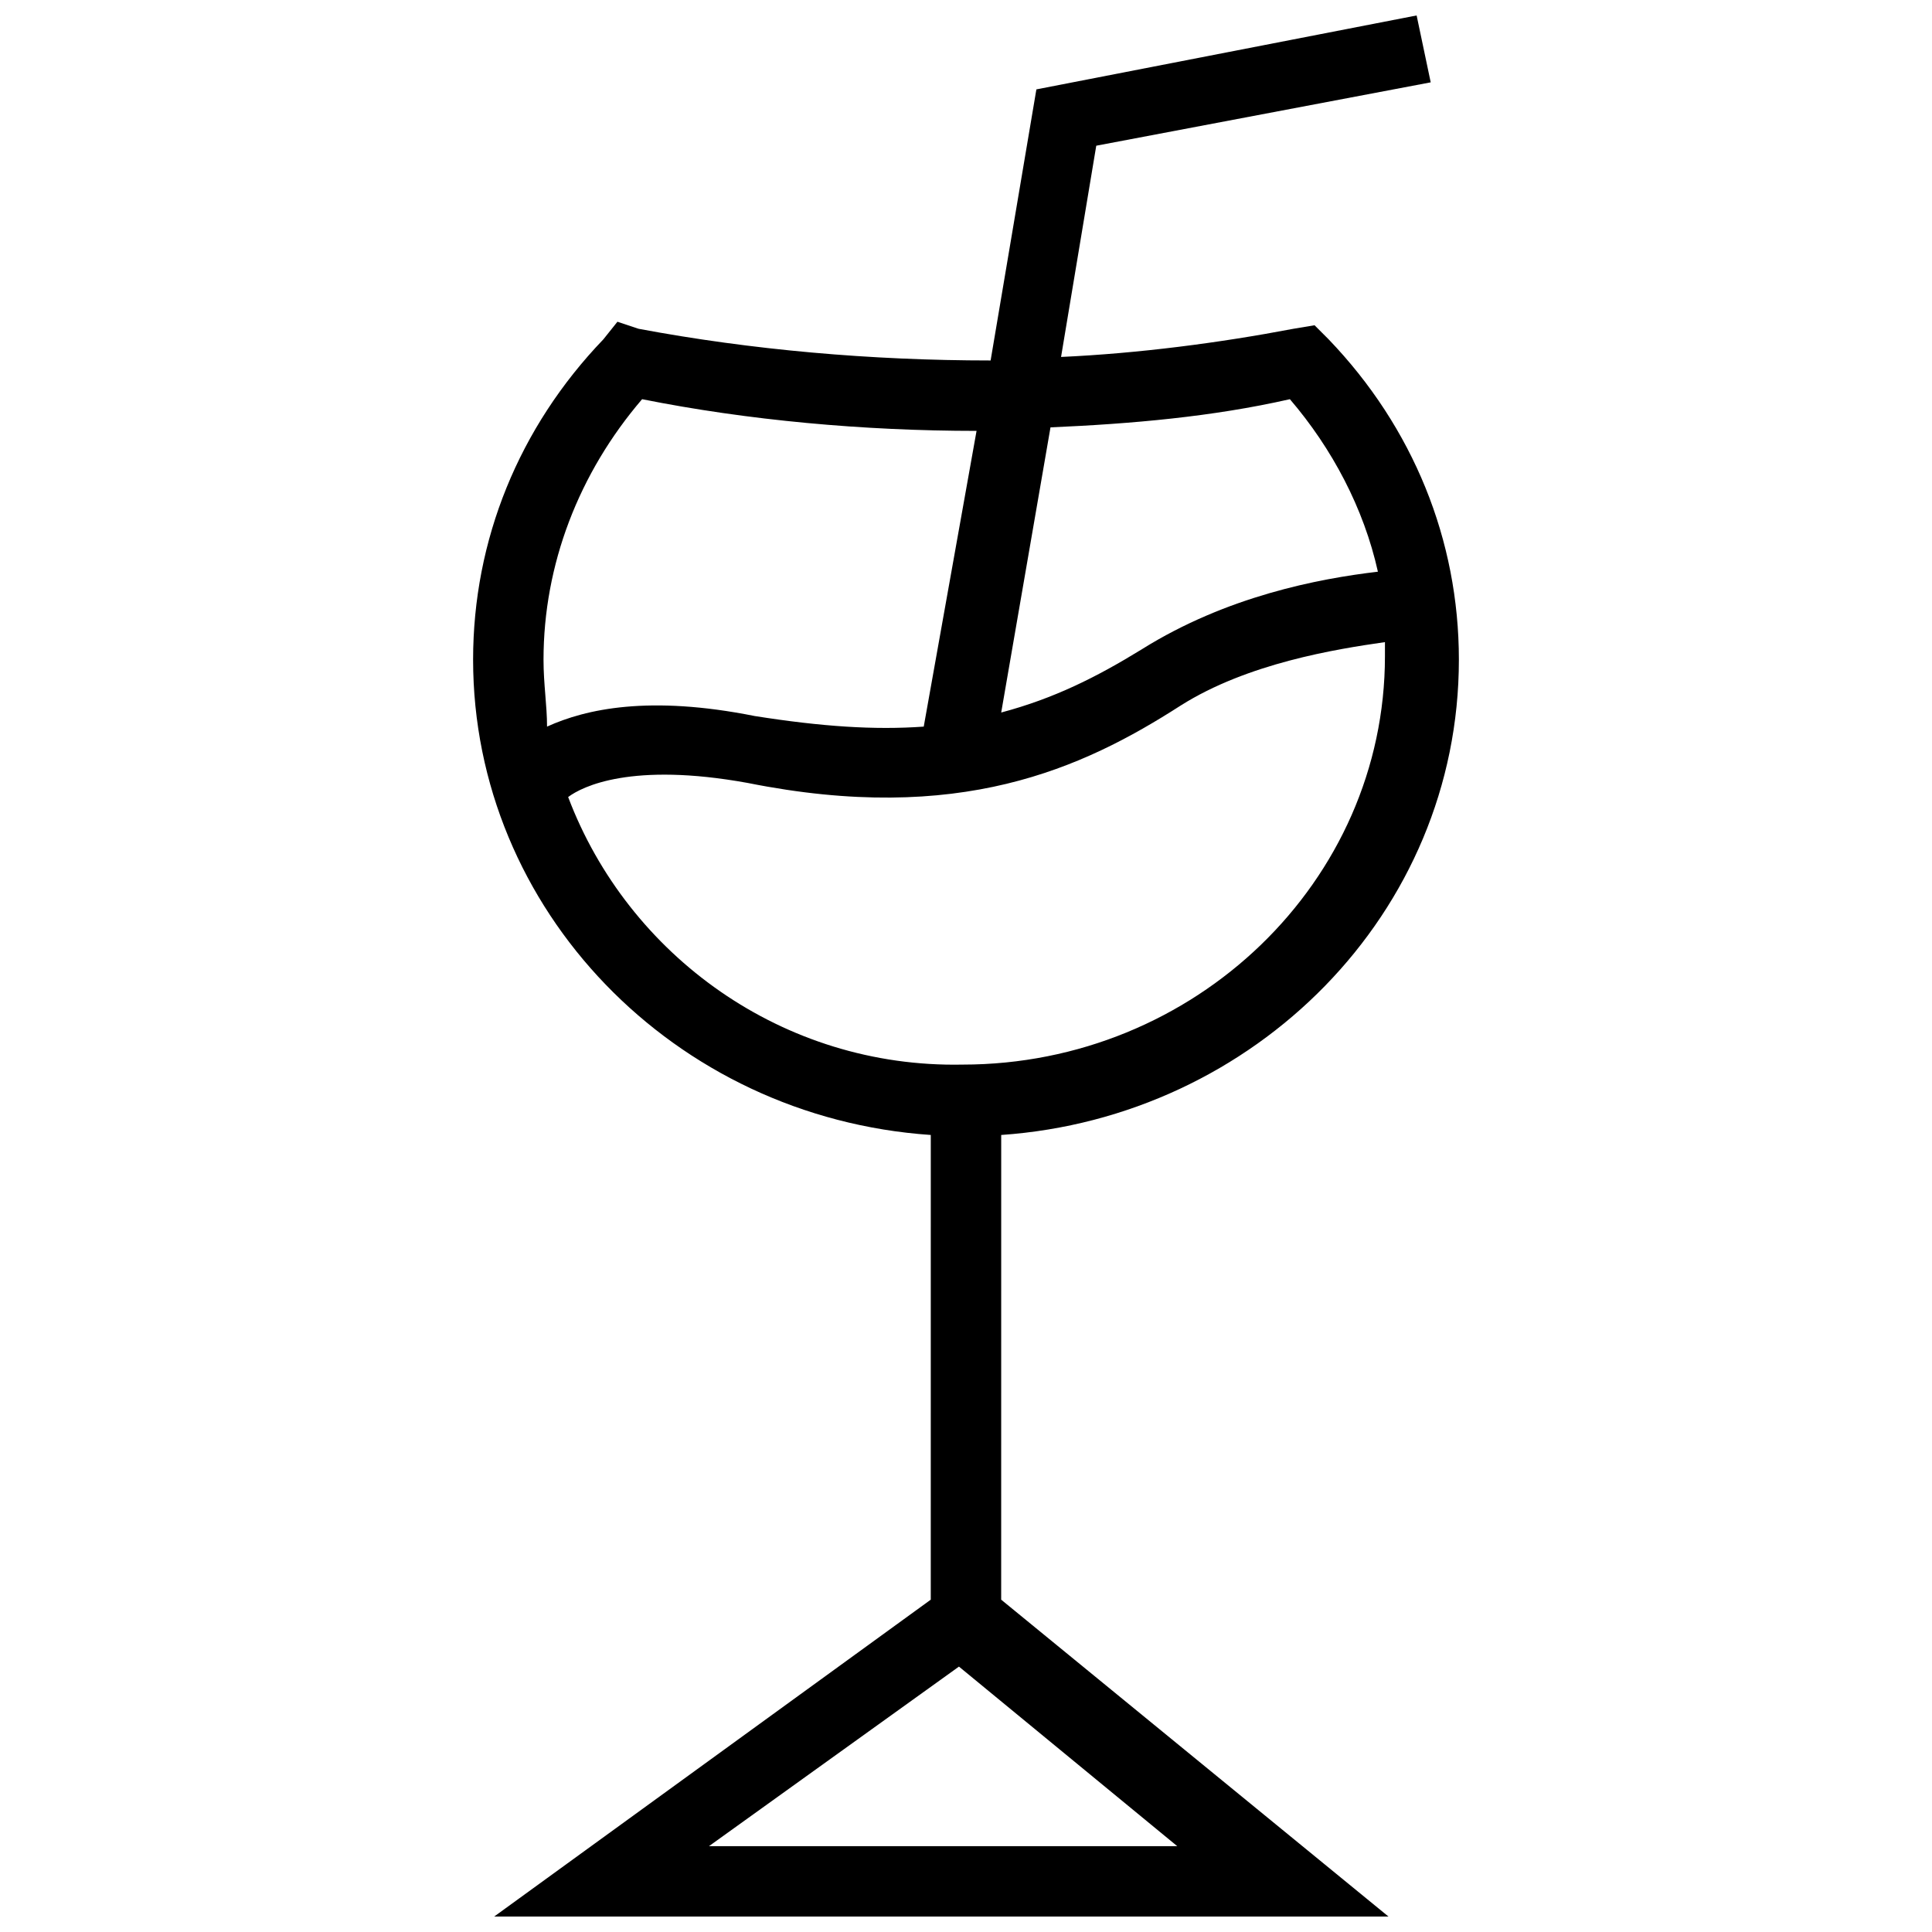 <?xml version="1.0" encoding="UTF-8"?>
<!-- Uploaded to: SVG Repo, www.svgrepo.com, Generator: SVG Repo Mixer Tools -->
<svg width="800px" height="800px" version="1.1" viewBox="144 144 512 512" xmlns="http://www.w3.org/2000/svg">
 <defs>
  <clipPath id="a">
   <path d="m269 148.09h262v503.81h-262z"/>
  </clipPath>
 </defs>
 <g clip-path="url(#a)">
  <path d="m409.33 444.78c67.176-4.664 121.29-58.777 121.29-125.95 0-31.723-12.129-61.578-34.52-84.902l-3.731-3.731-5.598 0.934c-19.594 3.731-41.051 6.531-61.578 7.465l9.328-55.98 88.633-16.793-3.731-17.727-100.77 19.594-12.129 71.84c-31.723 0-63.441-2.801-93.297-8.398l-5.598-1.867-3.731 4.668c-22.391 23.324-34.52 53.18-34.52 84.898 0 66.242 53.18 121.29 121.29 125.95l-0.004 123.15-115.69 83.969h236.98l-102.63-83.969zm76.504-194.99c11.195 13.062 19.594 28.922 23.324 45.715-15.859 1.867-40.117 6.531-62.508 20.527-12.129 7.465-23.324 13.062-37.32 16.793l13.062-75.57c21.457-0.934 42.918-2.801 63.441-7.465zm-171.67 0c27.988 5.598 58.777 8.398 88.633 8.398l-13.996 78.371c-13.062 0.934-27.055 0-44.781-2.801-27.988-5.598-44.781-1.867-55.047 2.801 0-5.602-0.934-11.199-0.934-17.73 0-25.188 9.332-49.445 26.125-69.039zm-19.594 105.43c3.731-2.801 16.793-9.328 47.582-3.731 55.98 11.195 88.633-3.731 114.76-20.527 17.727-11.195 41.051-14.926 54.113-16.793v3.731c0 59.711-50.383 108.23-111.96 108.23-47.582 0.934-88.633-28.922-104.5-70.906zm161.41 278.03h-124.09l66.242-47.582z"/>
 </g>
</svg>